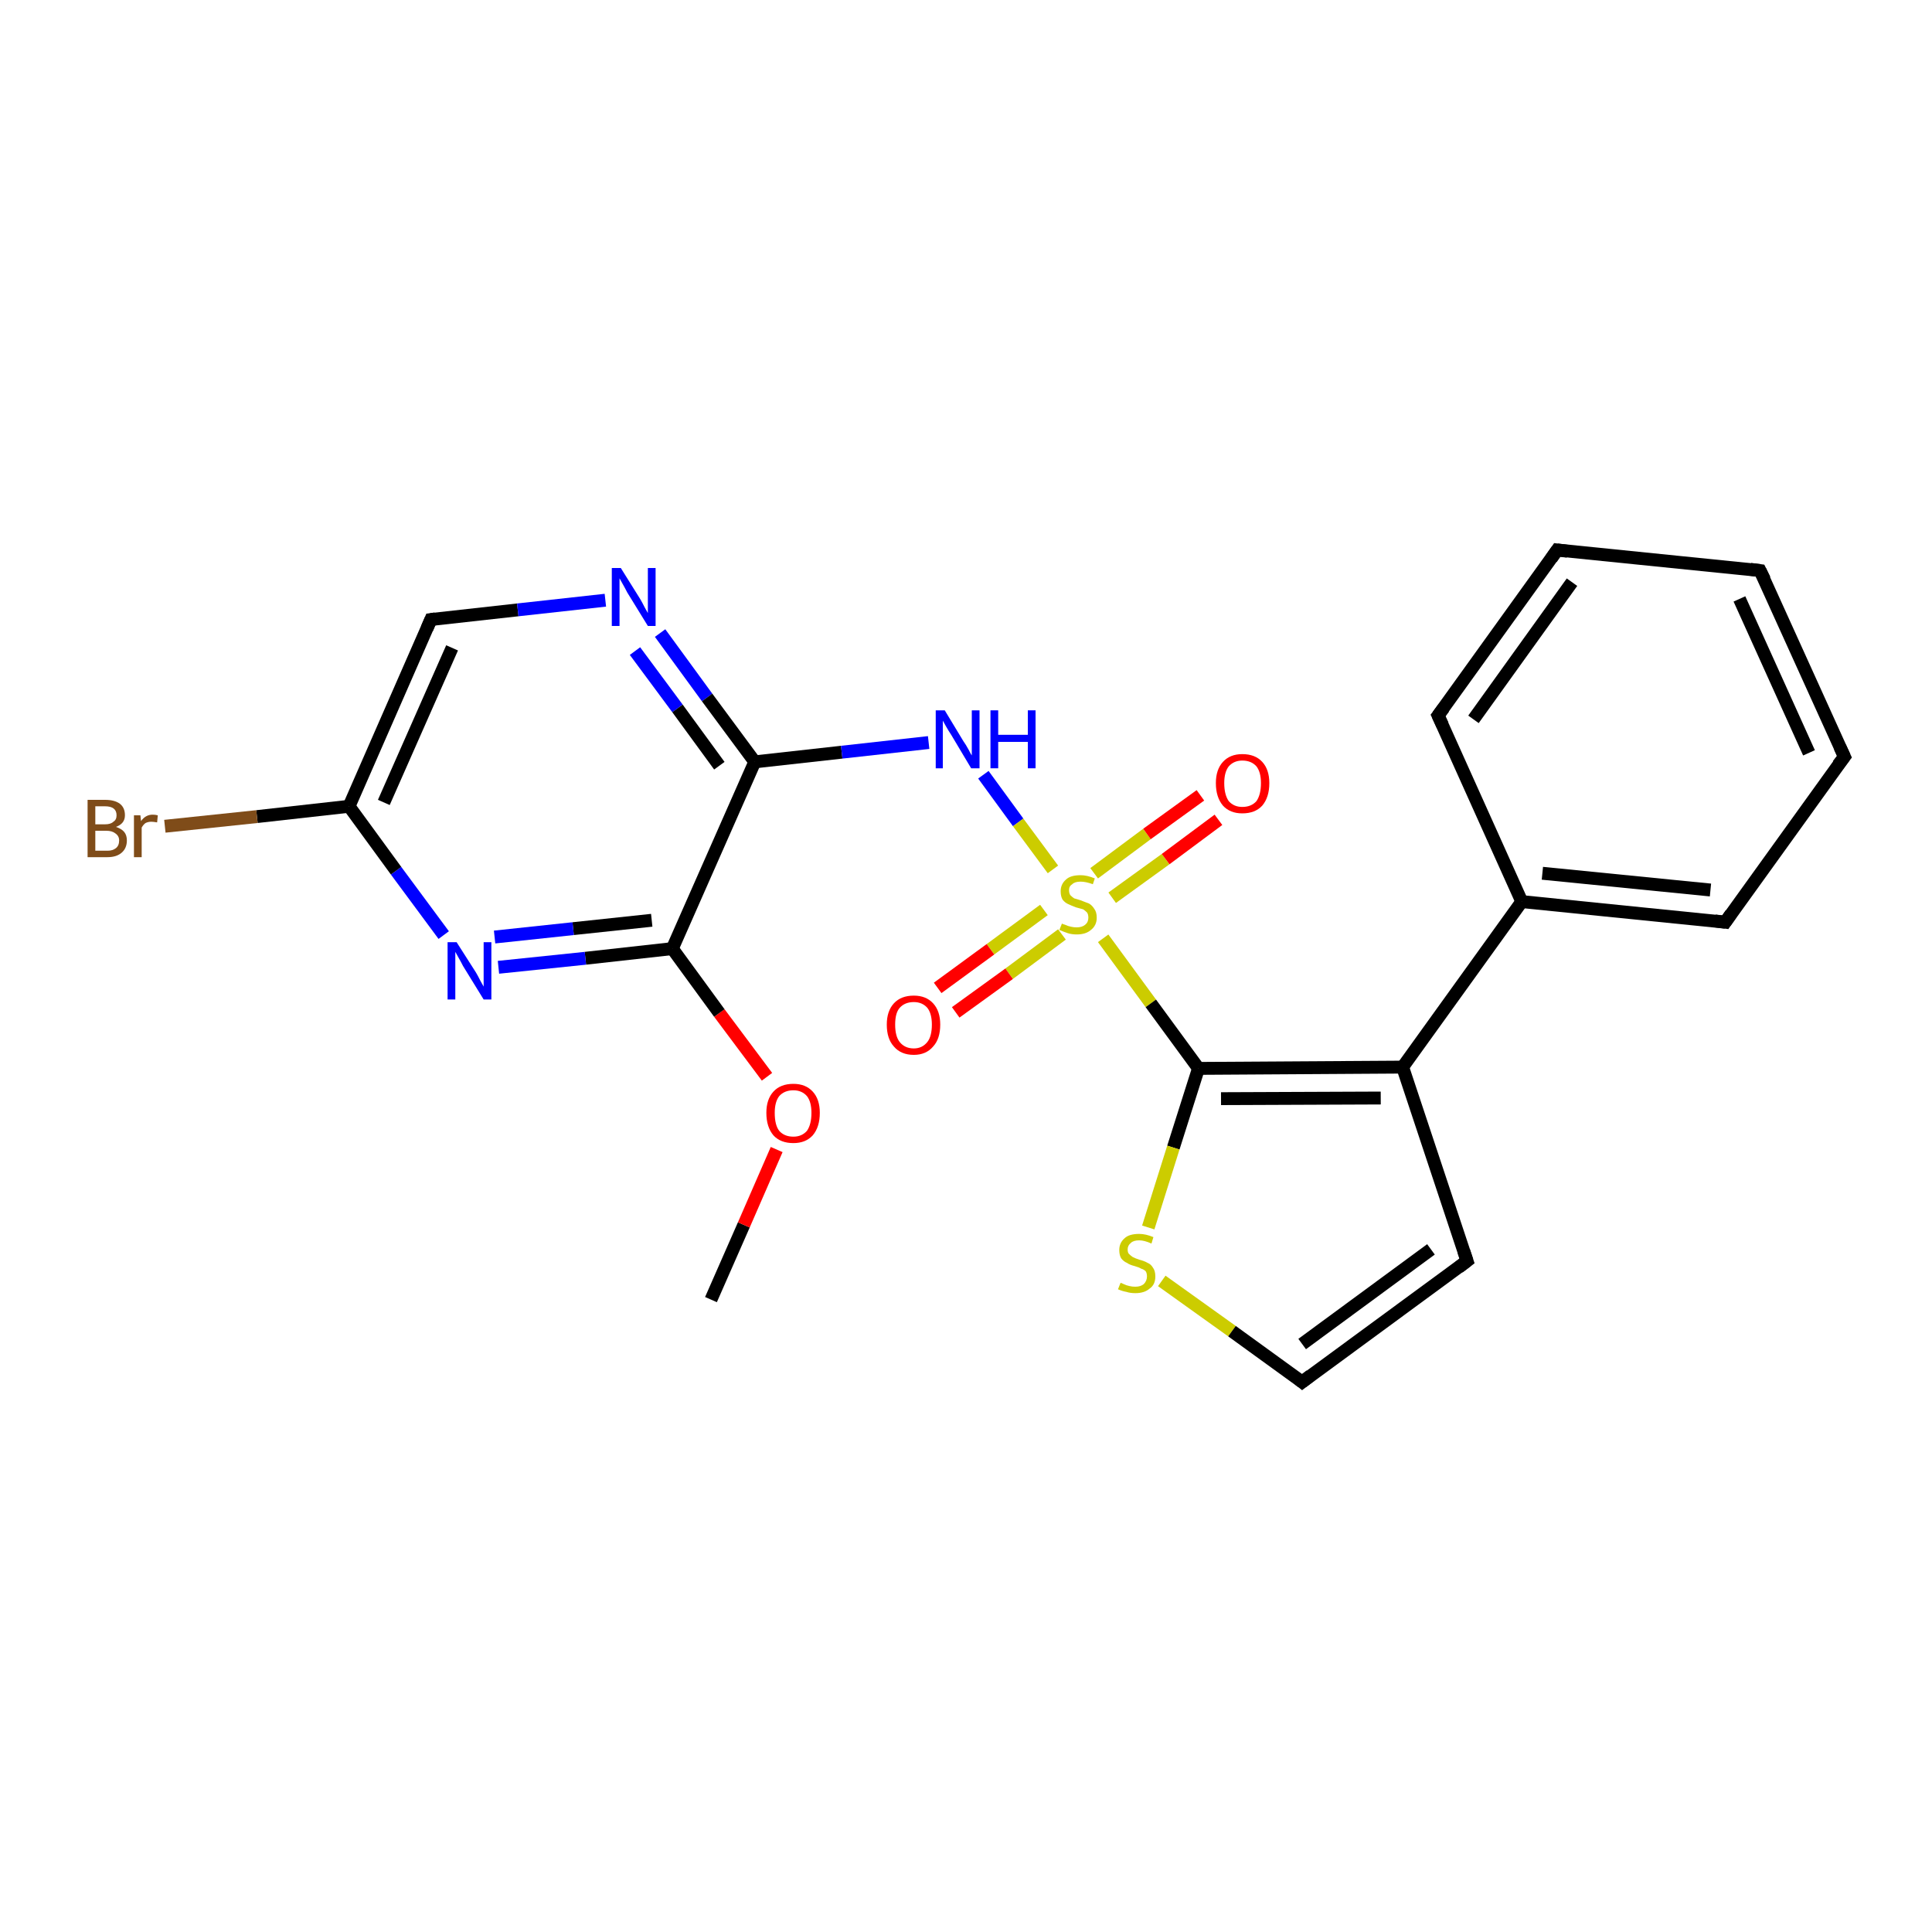 <?xml version='1.0' encoding='iso-8859-1'?>
<svg version='1.1' baseProfile='full'
              xmlns='http://www.w3.org/2000/svg'
                      xmlns:rdkit='http://www.rdkit.org/xml'
                      xmlns:xlink='http://www.w3.org/1999/xlink'
                  xml:space='preserve'
width='300px' height='300px' viewBox='0 0 300 300'>
<!-- END OF HEADER -->
<rect style='opacity:1.0;fill:#FFFFFF;stroke:none' width='300.0' height='300.0' x='0.0' y='0.0'> </rect>
<path class='bond-0 atom-0 atom-1' d='M 110.4,201.8 L 115.5,190.2' style='fill:none;fill-rule:evenodd;stroke:#000000;stroke-width:2.0px;stroke-linecap:butt;stroke-linejoin:miter;stroke-opacity:1' />
<path class='bond-0 atom-0 atom-1' d='M 115.5,190.2 L 120.6,178.5' style='fill:none;fill-rule:evenodd;stroke:#FF0000;stroke-width:2.0px;stroke-linecap:butt;stroke-linejoin:miter;stroke-opacity:1' />
<path class='bond-1 atom-1 atom-2' d='M 119.1,167.2 L 111.7,157.3' style='fill:none;fill-rule:evenodd;stroke:#FF0000;stroke-width:2.0px;stroke-linecap:butt;stroke-linejoin:miter;stroke-opacity:1' />
<path class='bond-1 atom-1 atom-2' d='M 111.7,157.3 L 104.4,147.3' style='fill:none;fill-rule:evenodd;stroke:#000000;stroke-width:2.0px;stroke-linecap:butt;stroke-linejoin:miter;stroke-opacity:1' />
<path class='bond-2 atom-2 atom-3' d='M 104.4,147.3 L 90.9,148.8' style='fill:none;fill-rule:evenodd;stroke:#000000;stroke-width:2.0px;stroke-linecap:butt;stroke-linejoin:miter;stroke-opacity:1' />
<path class='bond-2 atom-2 atom-3' d='M 90.9,148.8 L 77.4,150.2' style='fill:none;fill-rule:evenodd;stroke:#0000FF;stroke-width:2.0px;stroke-linecap:butt;stroke-linejoin:miter;stroke-opacity:1' />
<path class='bond-2 atom-2 atom-3' d='M 101.2,142.9 L 89.0,144.2' style='fill:none;fill-rule:evenodd;stroke:#000000;stroke-width:2.0px;stroke-linecap:butt;stroke-linejoin:miter;stroke-opacity:1' />
<path class='bond-2 atom-2 atom-3' d='M 89.0,144.2 L 76.8,145.5' style='fill:none;fill-rule:evenodd;stroke:#0000FF;stroke-width:2.0px;stroke-linecap:butt;stroke-linejoin:miter;stroke-opacity:1' />
<path class='bond-3 atom-3 atom-4' d='M 68.9,145.2 L 61.5,135.2' style='fill:none;fill-rule:evenodd;stroke:#0000FF;stroke-width:2.0px;stroke-linecap:butt;stroke-linejoin:miter;stroke-opacity:1' />
<path class='bond-3 atom-3 atom-4' d='M 61.5,135.2 L 54.2,125.2' style='fill:none;fill-rule:evenodd;stroke:#000000;stroke-width:2.0px;stroke-linecap:butt;stroke-linejoin:miter;stroke-opacity:1' />
<path class='bond-4 atom-4 atom-5' d='M 54.2,125.2 L 39.9,126.8' style='fill:none;fill-rule:evenodd;stroke:#000000;stroke-width:2.0px;stroke-linecap:butt;stroke-linejoin:miter;stroke-opacity:1' />
<path class='bond-4 atom-4 atom-5' d='M 39.9,126.8 L 25.6,128.3' style='fill:none;fill-rule:evenodd;stroke:#7F4C19;stroke-width:2.0px;stroke-linecap:butt;stroke-linejoin:miter;stroke-opacity:1' />
<path class='bond-5 atom-4 atom-6' d='M 54.2,125.2 L 66.9,96.2' style='fill:none;fill-rule:evenodd;stroke:#000000;stroke-width:2.0px;stroke-linecap:butt;stroke-linejoin:miter;stroke-opacity:1' />
<path class='bond-5 atom-4 atom-6' d='M 59.6,124.6 L 70.2,100.6' style='fill:none;fill-rule:evenodd;stroke:#000000;stroke-width:2.0px;stroke-linecap:butt;stroke-linejoin:miter;stroke-opacity:1' />
<path class='bond-6 atom-6 atom-7' d='M 66.9,96.2 L 80.4,94.7' style='fill:none;fill-rule:evenodd;stroke:#000000;stroke-width:2.0px;stroke-linecap:butt;stroke-linejoin:miter;stroke-opacity:1' />
<path class='bond-6 atom-6 atom-7' d='M 80.4,94.7 L 94.0,93.2' style='fill:none;fill-rule:evenodd;stroke:#0000FF;stroke-width:2.0px;stroke-linecap:butt;stroke-linejoin:miter;stroke-opacity:1' />
<path class='bond-7 atom-7 atom-8' d='M 102.5,98.3 L 109.8,108.3' style='fill:none;fill-rule:evenodd;stroke:#0000FF;stroke-width:2.0px;stroke-linecap:butt;stroke-linejoin:miter;stroke-opacity:1' />
<path class='bond-7 atom-7 atom-8' d='M 109.8,108.3 L 117.2,118.3' style='fill:none;fill-rule:evenodd;stroke:#000000;stroke-width:2.0px;stroke-linecap:butt;stroke-linejoin:miter;stroke-opacity:1' />
<path class='bond-7 atom-7 atom-8' d='M 98.6,101.1 L 105.2,110.0' style='fill:none;fill-rule:evenodd;stroke:#0000FF;stroke-width:2.0px;stroke-linecap:butt;stroke-linejoin:miter;stroke-opacity:1' />
<path class='bond-7 atom-7 atom-8' d='M 105.2,110.0 L 111.7,118.9' style='fill:none;fill-rule:evenodd;stroke:#000000;stroke-width:2.0px;stroke-linecap:butt;stroke-linejoin:miter;stroke-opacity:1' />
<path class='bond-8 atom-8 atom-9' d='M 117.2,118.3 L 130.7,116.8' style='fill:none;fill-rule:evenodd;stroke:#000000;stroke-width:2.0px;stroke-linecap:butt;stroke-linejoin:miter;stroke-opacity:1' />
<path class='bond-8 atom-8 atom-9' d='M 130.7,116.8 L 144.2,115.3' style='fill:none;fill-rule:evenodd;stroke:#0000FF;stroke-width:2.0px;stroke-linecap:butt;stroke-linejoin:miter;stroke-opacity:1' />
<path class='bond-9 atom-9 atom-10' d='M 152.7,120.3 L 158.1,127.7' style='fill:none;fill-rule:evenodd;stroke:#0000FF;stroke-width:2.0px;stroke-linecap:butt;stroke-linejoin:miter;stroke-opacity:1' />
<path class='bond-9 atom-9 atom-10' d='M 158.1,127.7 L 163.5,135.0' style='fill:none;fill-rule:evenodd;stroke:#CCCC00;stroke-width:2.0px;stroke-linecap:butt;stroke-linejoin:miter;stroke-opacity:1' />
<path class='bond-10 atom-10 atom-11' d='M 162.1,141.3 L 153.8,147.4' style='fill:none;fill-rule:evenodd;stroke:#CCCC00;stroke-width:2.0px;stroke-linecap:butt;stroke-linejoin:miter;stroke-opacity:1' />
<path class='bond-10 atom-10 atom-11' d='M 153.8,147.4 L 145.6,153.4' style='fill:none;fill-rule:evenodd;stroke:#FF0000;stroke-width:2.0px;stroke-linecap:butt;stroke-linejoin:miter;stroke-opacity:1' />
<path class='bond-10 atom-10 atom-11' d='M 164.9,145.1 L 156.7,151.2' style='fill:none;fill-rule:evenodd;stroke:#CCCC00;stroke-width:2.0px;stroke-linecap:butt;stroke-linejoin:miter;stroke-opacity:1' />
<path class='bond-10 atom-10 atom-11' d='M 156.7,151.2 L 148.4,157.2' style='fill:none;fill-rule:evenodd;stroke:#FF0000;stroke-width:2.0px;stroke-linecap:butt;stroke-linejoin:miter;stroke-opacity:1' />
<path class='bond-11 atom-10 atom-12' d='M 172.7,139.4 L 181.0,133.4' style='fill:none;fill-rule:evenodd;stroke:#CCCC00;stroke-width:2.0px;stroke-linecap:butt;stroke-linejoin:miter;stroke-opacity:1' />
<path class='bond-11 atom-10 atom-12' d='M 181.0,133.4 L 189.2,127.3' style='fill:none;fill-rule:evenodd;stroke:#FF0000;stroke-width:2.0px;stroke-linecap:butt;stroke-linejoin:miter;stroke-opacity:1' />
<path class='bond-11 atom-10 atom-12' d='M 169.9,135.6 L 178.1,129.5' style='fill:none;fill-rule:evenodd;stroke:#CCCC00;stroke-width:2.0px;stroke-linecap:butt;stroke-linejoin:miter;stroke-opacity:1' />
<path class='bond-11 atom-10 atom-12' d='M 178.1,129.5 L 186.4,123.5' style='fill:none;fill-rule:evenodd;stroke:#FF0000;stroke-width:2.0px;stroke-linecap:butt;stroke-linejoin:miter;stroke-opacity:1' />
<path class='bond-12 atom-10 atom-13' d='M 171.3,145.7 L 178.7,155.8' style='fill:none;fill-rule:evenodd;stroke:#CCCC00;stroke-width:2.0px;stroke-linecap:butt;stroke-linejoin:miter;stroke-opacity:1' />
<path class='bond-12 atom-10 atom-13' d='M 178.7,155.8 L 186.1,165.9' style='fill:none;fill-rule:evenodd;stroke:#000000;stroke-width:2.0px;stroke-linecap:butt;stroke-linejoin:miter;stroke-opacity:1' />
<path class='bond-13 atom-13 atom-14' d='M 186.1,165.9 L 182.2,178.2' style='fill:none;fill-rule:evenodd;stroke:#000000;stroke-width:2.0px;stroke-linecap:butt;stroke-linejoin:miter;stroke-opacity:1' />
<path class='bond-13 atom-13 atom-14' d='M 182.2,178.2 L 178.3,190.6' style='fill:none;fill-rule:evenodd;stroke:#CCCC00;stroke-width:2.0px;stroke-linecap:butt;stroke-linejoin:miter;stroke-opacity:1' />
<path class='bond-14 atom-14 atom-15' d='M 180.4,198.9 L 191.3,206.7' style='fill:none;fill-rule:evenodd;stroke:#CCCC00;stroke-width:2.0px;stroke-linecap:butt;stroke-linejoin:miter;stroke-opacity:1' />
<path class='bond-14 atom-14 atom-15' d='M 191.3,206.7 L 202.2,214.6' style='fill:none;fill-rule:evenodd;stroke:#000000;stroke-width:2.0px;stroke-linecap:butt;stroke-linejoin:miter;stroke-opacity:1' />
<path class='bond-15 atom-15 atom-16' d='M 202.2,214.6 L 227.8,195.8' style='fill:none;fill-rule:evenodd;stroke:#000000;stroke-width:2.0px;stroke-linecap:butt;stroke-linejoin:miter;stroke-opacity:1' />
<path class='bond-15 atom-15 atom-16' d='M 202.2,208.7 L 222.2,194.0' style='fill:none;fill-rule:evenodd;stroke:#000000;stroke-width:2.0px;stroke-linecap:butt;stroke-linejoin:miter;stroke-opacity:1' />
<path class='bond-16 atom-16 atom-17' d='M 227.8,195.8 L 217.8,165.7' style='fill:none;fill-rule:evenodd;stroke:#000000;stroke-width:2.0px;stroke-linecap:butt;stroke-linejoin:miter;stroke-opacity:1' />
<path class='bond-17 atom-17 atom-18' d='M 217.8,165.7 L 236.3,140.0' style='fill:none;fill-rule:evenodd;stroke:#000000;stroke-width:2.0px;stroke-linecap:butt;stroke-linejoin:miter;stroke-opacity:1' />
<path class='bond-18 atom-18 atom-19' d='M 236.3,140.0 L 267.9,143.2' style='fill:none;fill-rule:evenodd;stroke:#000000;stroke-width:2.0px;stroke-linecap:butt;stroke-linejoin:miter;stroke-opacity:1' />
<path class='bond-18 atom-18 atom-19' d='M 239.5,135.6 L 265.6,138.2' style='fill:none;fill-rule:evenodd;stroke:#000000;stroke-width:2.0px;stroke-linecap:butt;stroke-linejoin:miter;stroke-opacity:1' />
<path class='bond-19 atom-19 atom-20' d='M 267.9,143.2 L 286.4,117.5' style='fill:none;fill-rule:evenodd;stroke:#000000;stroke-width:2.0px;stroke-linecap:butt;stroke-linejoin:miter;stroke-opacity:1' />
<path class='bond-20 atom-20 atom-21' d='M 286.4,117.5 L 273.3,88.6' style='fill:none;fill-rule:evenodd;stroke:#000000;stroke-width:2.0px;stroke-linecap:butt;stroke-linejoin:miter;stroke-opacity:1' />
<path class='bond-20 atom-20 atom-21' d='M 280.9,116.9 L 270.1,93.0' style='fill:none;fill-rule:evenodd;stroke:#000000;stroke-width:2.0px;stroke-linecap:butt;stroke-linejoin:miter;stroke-opacity:1' />
<path class='bond-21 atom-21 atom-22' d='M 273.3,88.6 L 241.8,85.4' style='fill:none;fill-rule:evenodd;stroke:#000000;stroke-width:2.0px;stroke-linecap:butt;stroke-linejoin:miter;stroke-opacity:1' />
<path class='bond-22 atom-22 atom-23' d='M 241.8,85.4 L 223.3,111.1' style='fill:none;fill-rule:evenodd;stroke:#000000;stroke-width:2.0px;stroke-linecap:butt;stroke-linejoin:miter;stroke-opacity:1' />
<path class='bond-22 atom-22 atom-23' d='M 244.1,90.4 L 228.8,111.7' style='fill:none;fill-rule:evenodd;stroke:#000000;stroke-width:2.0px;stroke-linecap:butt;stroke-linejoin:miter;stroke-opacity:1' />
<path class='bond-23 atom-8 atom-2' d='M 117.2,118.3 L 104.4,147.3' style='fill:none;fill-rule:evenodd;stroke:#000000;stroke-width:2.0px;stroke-linecap:butt;stroke-linejoin:miter;stroke-opacity:1' />
<path class='bond-24 atom-17 atom-13' d='M 217.8,165.7 L 186.1,165.9' style='fill:none;fill-rule:evenodd;stroke:#000000;stroke-width:2.0px;stroke-linecap:butt;stroke-linejoin:miter;stroke-opacity:1' />
<path class='bond-24 atom-17 atom-13' d='M 214.4,170.5 L 189.6,170.6' style='fill:none;fill-rule:evenodd;stroke:#000000;stroke-width:2.0px;stroke-linecap:butt;stroke-linejoin:miter;stroke-opacity:1' />
<path class='bond-25 atom-23 atom-18' d='M 223.3,111.1 L 236.3,140.0' style='fill:none;fill-rule:evenodd;stroke:#000000;stroke-width:2.0px;stroke-linecap:butt;stroke-linejoin:miter;stroke-opacity:1' />
<path d='M 66.3,97.6 L 66.9,96.2 L 67.6,96.1' style='fill:none;stroke:#000000;stroke-width:2.0px;stroke-linecap:butt;stroke-linejoin:miter;stroke-opacity:1;' />
<path d='M 201.7,214.2 L 202.2,214.6 L 203.5,213.6' style='fill:none;stroke:#000000;stroke-width:2.0px;stroke-linecap:butt;stroke-linejoin:miter;stroke-opacity:1;' />
<path d='M 226.5,196.8 L 227.8,195.8 L 227.3,194.3' style='fill:none;stroke:#000000;stroke-width:2.0px;stroke-linecap:butt;stroke-linejoin:miter;stroke-opacity:1;' />
<path d='M 266.3,143.0 L 267.9,143.2 L 268.8,141.9' style='fill:none;stroke:#000000;stroke-width:2.0px;stroke-linecap:butt;stroke-linejoin:miter;stroke-opacity:1;' />
<path d='M 285.4,118.8 L 286.4,117.5 L 285.7,116.0' style='fill:none;stroke:#000000;stroke-width:2.0px;stroke-linecap:butt;stroke-linejoin:miter;stroke-opacity:1;' />
<path d='M 274.0,90.0 L 273.3,88.6 L 271.8,88.4' style='fill:none;stroke:#000000;stroke-width:2.0px;stroke-linecap:butt;stroke-linejoin:miter;stroke-opacity:1;' />
<path d='M 243.4,85.6 L 241.8,85.4 L 240.9,86.7' style='fill:none;stroke:#000000;stroke-width:2.0px;stroke-linecap:butt;stroke-linejoin:miter;stroke-opacity:1;' />
<path d='M 224.2,109.9 L 223.3,111.1 L 224.0,112.6' style='fill:none;stroke:#000000;stroke-width:2.0px;stroke-linecap:butt;stroke-linejoin:miter;stroke-opacity:1;' />
<path class='atom-1' d='M 119.0 172.8
Q 119.0 170.7, 120.1 169.5
Q 121.2 168.3, 123.2 168.3
Q 125.1 168.3, 126.2 169.5
Q 127.3 170.7, 127.3 172.8
Q 127.3 175.0, 126.2 176.3
Q 125.1 177.5, 123.2 177.5
Q 121.2 177.5, 120.1 176.3
Q 119.0 175.0, 119.0 172.8
M 123.2 176.5
Q 124.5 176.5, 125.3 175.6
Q 126.0 174.6, 126.0 172.8
Q 126.0 171.1, 125.3 170.2
Q 124.5 169.3, 123.2 169.3
Q 121.8 169.3, 121.0 170.2
Q 120.3 171.1, 120.3 172.8
Q 120.3 174.7, 121.0 175.6
Q 121.8 176.5, 123.2 176.5
' fill='#FF0000'/>
<path class='atom-3' d='M 70.9 146.3
L 73.9 151.0
Q 74.2 151.5, 74.6 152.3
Q 75.1 153.2, 75.1 153.2
L 75.1 146.3
L 76.3 146.3
L 76.3 155.2
L 75.1 155.2
L 71.9 150.0
Q 71.6 149.4, 71.2 148.7
Q 70.8 148.0, 70.7 147.8
L 70.7 155.2
L 69.5 155.2
L 69.5 146.3
L 70.9 146.3
' fill='#0000FF'/>
<path class='atom-5' d='M 18.0 128.4
Q 18.9 128.7, 19.3 129.2
Q 19.7 129.7, 19.7 130.5
Q 19.7 131.7, 18.9 132.4
Q 18.1 133.1, 16.7 133.1
L 13.6 133.1
L 13.6 124.2
L 16.3 124.2
Q 17.8 124.2, 18.6 124.8
Q 19.4 125.4, 19.4 126.6
Q 19.4 127.9, 18.0 128.4
M 14.8 125.2
L 14.8 128.0
L 16.3 128.0
Q 17.2 128.0, 17.6 127.6
Q 18.1 127.3, 18.1 126.6
Q 18.1 125.2, 16.3 125.2
L 14.8 125.2
M 16.7 132.1
Q 17.5 132.1, 18.0 131.7
Q 18.5 131.3, 18.5 130.5
Q 18.5 129.8, 17.9 129.4
Q 17.4 129.0, 16.5 129.0
L 14.8 129.0
L 14.8 132.1
L 16.7 132.1
' fill='#7F4C19'/>
<path class='atom-5' d='M 21.8 126.6
L 21.9 127.5
Q 22.6 126.5, 23.7 126.5
Q 24.1 126.5, 24.5 126.6
L 24.4 127.7
Q 23.8 127.6, 23.5 127.6
Q 23.0 127.6, 22.6 127.8
Q 22.3 128.0, 22.0 128.5
L 22.0 133.1
L 20.8 133.1
L 20.8 126.6
L 21.8 126.6
' fill='#7F4C19'/>
<path class='atom-7' d='M 96.4 88.2
L 99.4 93.0
Q 99.7 93.5, 100.1 94.3
Q 100.6 95.2, 100.6 95.2
L 100.6 88.2
L 101.8 88.2
L 101.8 97.2
L 100.6 97.2
L 97.4 92.0
Q 97.1 91.4, 96.7 90.7
Q 96.3 90.0, 96.2 89.8
L 96.2 97.2
L 95.0 97.2
L 95.0 88.2
L 96.4 88.2
' fill='#0000FF'/>
<path class='atom-9' d='M 146.7 110.3
L 149.6 115.1
Q 149.9 115.5, 150.4 116.4
Q 150.8 117.2, 150.9 117.3
L 150.9 110.3
L 152.1 110.3
L 152.1 119.3
L 150.8 119.3
L 147.7 114.1
Q 147.3 113.5, 146.9 112.8
Q 146.5 112.1, 146.4 111.9
L 146.4 119.3
L 145.3 119.3
L 145.3 110.3
L 146.7 110.3
' fill='#0000FF'/>
<path class='atom-9' d='M 153.8 110.3
L 155.0 110.3
L 155.0 114.1
L 159.6 114.1
L 159.6 110.3
L 160.8 110.3
L 160.8 119.3
L 159.6 119.3
L 159.6 115.2
L 155.0 115.2
L 155.0 119.3
L 153.8 119.3
L 153.8 110.3
' fill='#0000FF'/>
<path class='atom-10' d='M 164.9 143.4
Q 165.0 143.5, 165.4 143.6
Q 165.8 143.8, 166.3 143.9
Q 166.7 144.0, 167.2 144.0
Q 168.0 144.0, 168.5 143.6
Q 169.0 143.2, 169.0 142.5
Q 169.0 142.0, 168.8 141.7
Q 168.5 141.4, 168.2 141.2
Q 167.8 141.1, 167.1 140.9
Q 166.3 140.6, 165.9 140.4
Q 165.4 140.2, 165.0 139.7
Q 164.7 139.2, 164.7 138.4
Q 164.7 137.3, 165.5 136.6
Q 166.2 135.9, 167.8 135.9
Q 168.8 135.9, 170.0 136.4
L 169.7 137.3
Q 168.6 136.9, 167.8 136.9
Q 166.9 136.9, 166.5 137.3
Q 166.0 137.6, 166.0 138.2
Q 166.0 138.7, 166.2 139.0
Q 166.5 139.3, 166.8 139.5
Q 167.2 139.6, 167.8 139.8
Q 168.6 140.1, 169.1 140.3
Q 169.6 140.6, 169.9 141.1
Q 170.3 141.6, 170.3 142.5
Q 170.3 143.7, 169.4 144.4
Q 168.6 145.1, 167.2 145.1
Q 166.4 145.1, 165.8 144.9
Q 165.2 144.7, 164.5 144.4
L 164.9 143.4
' fill='#CCCC00'/>
<path class='atom-11' d='M 137.7 159.1
Q 137.7 157.0, 138.8 155.8
Q 139.9 154.6, 141.9 154.6
Q 143.8 154.6, 144.9 155.8
Q 146.0 157.0, 146.0 159.1
Q 146.0 161.3, 144.9 162.5
Q 143.8 163.8, 141.9 163.8
Q 139.9 163.8, 138.8 162.5
Q 137.7 161.3, 137.7 159.1
M 141.9 162.8
Q 143.2 162.8, 144.0 161.8
Q 144.7 160.9, 144.7 159.1
Q 144.7 157.4, 144.0 156.5
Q 143.2 155.6, 141.9 155.6
Q 140.5 155.6, 139.7 156.5
Q 139.0 157.3, 139.0 159.1
Q 139.0 160.9, 139.7 161.8
Q 140.5 162.8, 141.9 162.8
' fill='#FF0000'/>
<path class='atom-12' d='M 188.8 121.6
Q 188.8 119.5, 189.9 118.3
Q 191.0 117.1, 192.9 117.1
Q 194.9 117.1, 196.0 118.3
Q 197.1 119.5, 197.1 121.6
Q 197.1 123.8, 196.0 125.1
Q 194.9 126.3, 192.9 126.3
Q 191.0 126.3, 189.9 125.1
Q 188.8 123.8, 188.8 121.6
M 192.9 125.3
Q 194.3 125.3, 195.1 124.4
Q 195.8 123.4, 195.8 121.6
Q 195.8 119.9, 195.1 119.0
Q 194.3 118.1, 192.9 118.1
Q 191.6 118.1, 190.8 119.0
Q 190.1 119.9, 190.1 121.6
Q 190.1 123.4, 190.8 124.4
Q 191.6 125.3, 192.9 125.3
' fill='#FF0000'/>
<path class='atom-14' d='M 174.0 199.2
Q 174.1 199.2, 174.5 199.4
Q 174.9 199.6, 175.4 199.7
Q 175.8 199.8, 176.3 199.8
Q 177.1 199.8, 177.6 199.4
Q 178.1 198.9, 178.1 198.2
Q 178.1 197.7, 177.9 197.4
Q 177.6 197.1, 177.2 197.0
Q 176.9 196.8, 176.2 196.6
Q 175.4 196.4, 175.0 196.1
Q 174.5 195.9, 174.1 195.4
Q 173.8 194.9, 173.8 194.1
Q 173.8 193.0, 174.6 192.3
Q 175.3 191.6, 176.9 191.6
Q 177.9 191.6, 179.1 192.1
L 178.8 193.1
Q 177.7 192.6, 176.9 192.6
Q 176.0 192.6, 175.6 193.0
Q 175.1 193.4, 175.1 194.0
Q 175.1 194.5, 175.3 194.7
Q 175.6 195.0, 175.9 195.2
Q 176.3 195.4, 176.9 195.6
Q 177.7 195.8, 178.2 196.1
Q 178.7 196.3, 179.0 196.8
Q 179.4 197.3, 179.4 198.2
Q 179.4 199.5, 178.5 200.1
Q 177.7 200.8, 176.3 200.8
Q 175.5 200.8, 174.9 200.6
Q 174.3 200.5, 173.6 200.2
L 174.0 199.2
' fill='#CCCC00'/>
</svg>
